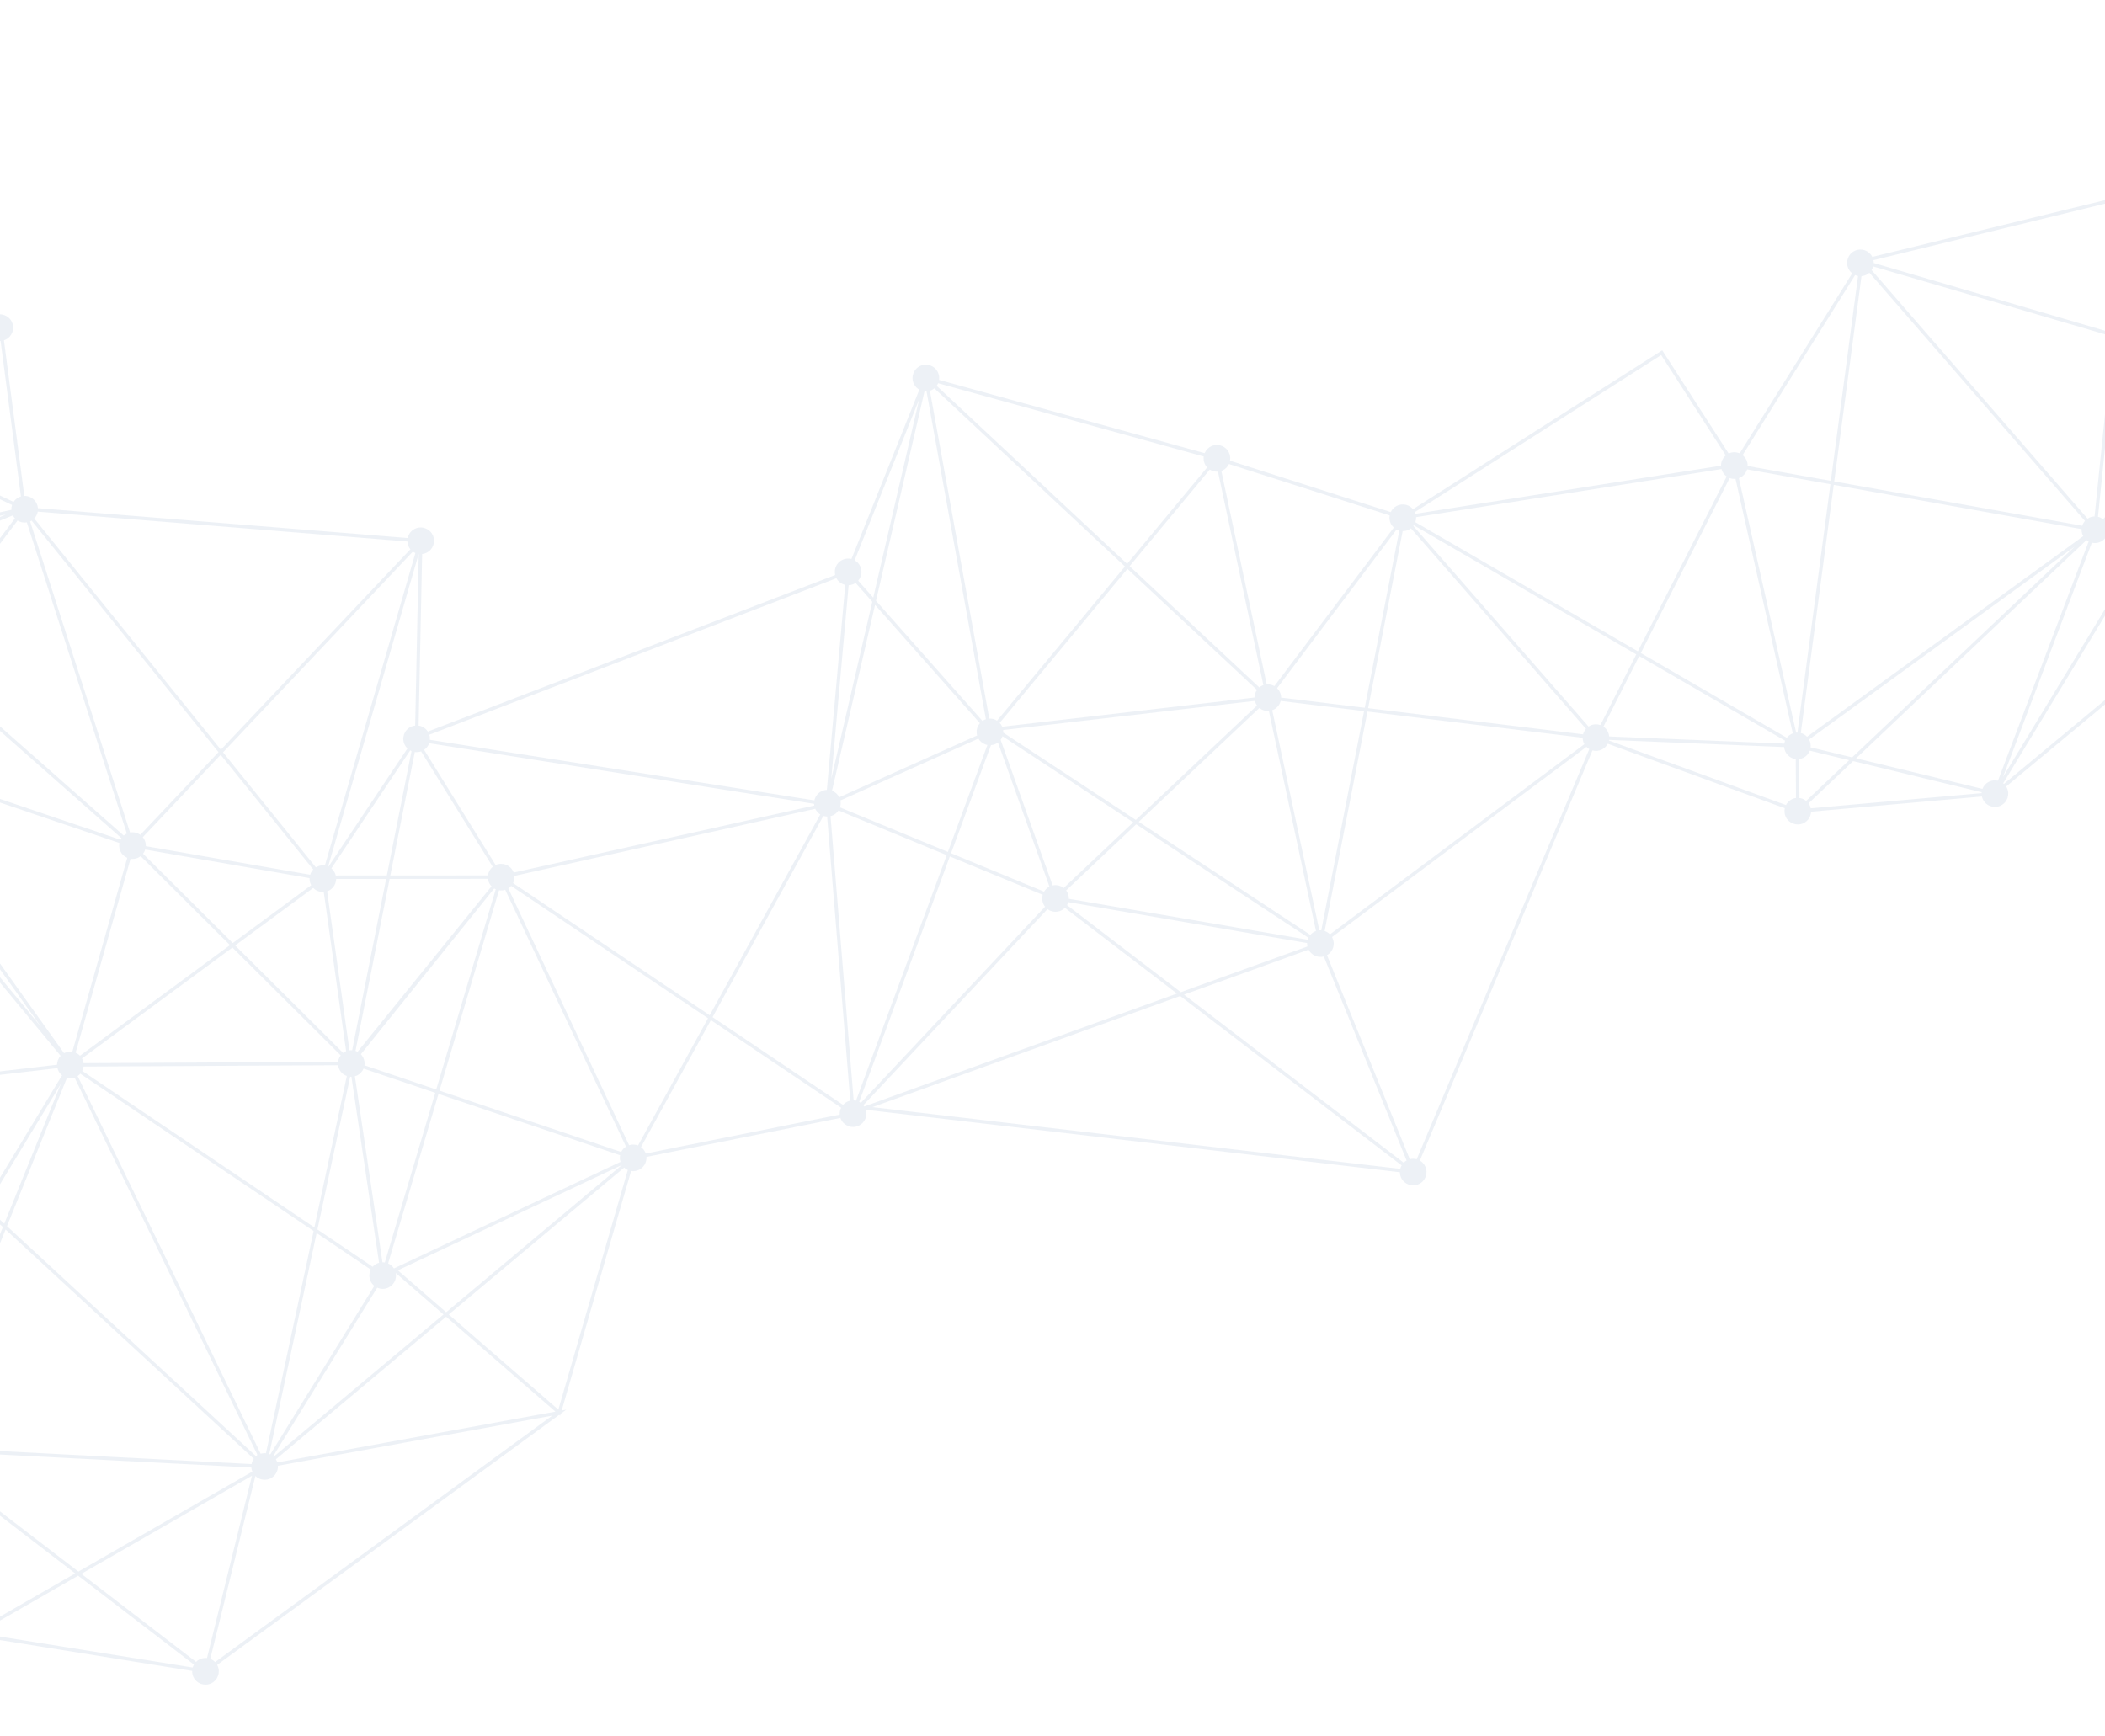 <?xml version="1.0" encoding="UTF-8"?> <svg xmlns="http://www.w3.org/2000/svg" width="1200" height="990" viewBox="0 0 1200 990" fill="none"><g opacity="0.3"><path d="M-274.623 160.759C-273.215 163.749 -270.108 165.385 -267.002 165.08L-227.815 334.331C-228.007 334.404 -228.207 334.477 -228.398 334.566C-232.197 336.35 -233.823 340.879 -232.04 344.678C-230.848 347.211 -228.44 348.774 -225.842 349.008L-218.33 535.498C-218.988 535.613 -219.646 535.808 -220.279 536.104C-224.079 537.887 -225.705 542.416 -223.921 546.216C-222.138 550.015 -217.608 551.641 -213.809 549.857C-212.779 549.374 -211.911 548.684 -211.223 547.858L-99.339 619.369C-100.265 621.346 -100.338 623.706 -99.342 625.835C-97.558 629.634 -93.029 631.261 -89.23 629.477C-88.437 629.103 -87.749 628.611 -87.158 628.033L-15.627 684.436C-16.878 686.529 -17.098 689.189 -15.984 691.57C-15.166 693.317 -13.761 694.598 -12.114 695.308L-47.221 818.292C-48.657 818.072 -50.167 818.264 -51.578 818.932C-55.377 820.716 -57.003 825.245 -55.219 829.044C-53.731 832.218 -50.329 833.867 -47.033 833.29L-18.452 924.725C-18.452 924.725 -18.491 924.736 -18.506 924.746C-22.305 926.529 -23.931 931.058 -22.148 934.858C-20.364 938.657 -15.835 940.283 -12.036 938.5C-9.991 937.543 -8.591 935.786 -7.993 933.783L109.553 952.657C109.514 953.814 109.741 954.994 110.264 956.116C112.047 959.915 116.576 961.541 120.376 959.758C124.175 957.975 125.801 953.445 124.017 949.646C123.949 949.501 123.873 949.365 123.797 949.228L318.755 806.669L319.325 807.158L319.658 806.007L322.835 803.683L320.191 804.169L359.789 667.624C361.233 667.851 362.759 667.658 364.185 666.988C367.107 665.618 368.737 662.623 368.526 659.588L479.107 637.37C479.195 637.641 479.299 637.902 479.425 638.161C481.209 641.96 485.738 643.586 489.537 641.803C493.001 640.177 494.652 636.273 493.567 632.721L798.015 668.327C798.031 669.383 798.254 670.445 798.728 671.459C800.511 675.259 805.04 676.885 808.84 675.101C812.639 673.318 814.265 668.789 812.481 664.989C811.801 663.54 810.713 662.406 809.428 661.655L907.814 427.834C909.503 428.302 911.354 428.198 913.063 427.391C914.634 426.652 915.821 425.44 916.567 424.012L1017.46 460.809C1017.1 462.4 1017.24 464.113 1017.99 465.7C1019.77 469.499 1024.3 471.125 1028.1 469.342C1030.76 468.091 1032.34 465.514 1032.45 462.776L1129.83 454.121C1129.95 454.659 1130.12 455.192 1130.37 455.71C1132.15 459.509 1136.68 461.135 1140.48 459.352C1144.28 457.569 1145.91 453.039 1144.12 449.24C1143.98 448.95 1143.83 448.678 1143.67 448.414L1279.02 336.017C1281.22 338.06 1284.53 338.691 1287.42 337.331C1291.22 335.548 1292.85 331.019 1291.07 327.219C1289.9 324.748 1287.58 323.201 1285.05 322.913L1283.41 222.032C1284.26 221.956 1285.1 221.736 1285.91 221.352C1289.41 219.708 1291.06 215.741 1289.91 212.155L1389.17 175.644C1389.23 175.79 1389.28 175.944 1389.35 176.089C1391.13 179.888 1395.66 181.514 1399.46 179.731C1403.26 177.947 1404.89 173.418 1403.1 169.619C1401.32 165.82 1396.79 164.194 1392.99 165.977C1392.77 166.084 1392.55 166.2 1392.35 166.322L1361.88 118.578C1364.46 116.419 1365.38 112.717 1363.88 109.528C1362.1 105.729 1357.57 104.103 1353.77 105.887C1351.33 107.029 1349.8 109.3 1349.47 111.779L1220.77 111.618C1220.67 110.856 1220.46 110.088 1220.11 109.356C1218.33 105.557 1213.8 103.931 1210 105.714C1207.2 107.033 1205.58 109.828 1205.64 112.733L1184.52 117.882L1067.36 146.462C1065.51 142.787 1061.08 141.232 1057.34 142.986C1053.54 144.77 1051.92 149.299 1053.7 153.098C1054.22 154.204 1054.97 155.114 1055.87 155.82L991.747 258.47C989.809 257.628 987.538 257.579 985.479 258.552C985.479 258.552 985.463 258.554 985.456 258.562L947.6 199.708L805.518 290.303C803.36 287.715 799.658 286.801 796.461 288.3C794.791 289.087 793.542 290.401 792.815 291.946L701.2 262.652C701.477 261.148 701.308 259.549 700.609 258.061C698.826 254.262 694.296 252.636 690.497 254.419C688.727 255.248 687.441 256.684 686.734 258.355L535.319 216.588C535.517 215.17 535.327 213.684 534.676 212.295C532.893 208.496 528.363 206.87 524.564 208.654C520.765 210.437 519.139 214.966 520.922 218.766C521.622 220.261 522.752 221.407 524.092 222.153L485.39 318.692C483.737 318.261 481.927 318.393 480.264 319.172C476.938 320.738 475.274 324.404 476.109 327.835L244.023 417.041L244.377 417.956C243.255 415.576 241.056 414.041 238.637 413.68L240.656 315.872C241.467 315.783 242.282 315.566 243.068 315.2C246.867 313.417 248.493 308.888 246.71 305.088C244.927 301.289 240.397 299.663 236.598 301.447C234.363 302.5 232.89 304.502 232.409 306.741L21.613 289.715C21.541 288.83 21.325 287.935 20.922 287.089C19.602 284.282 16.775 282.661 13.854 282.726L2.246 194.018C2.547 193.919 2.839 193.813 3.129 193.675C6.928 191.892 8.554 187.363 6.771 183.563C4.988 179.764 0.458 178.138 -3.341 179.922C-5.37 180.877 -6.772 182.61 -7.371 184.605L-260.154 157.358C-260.176 156.326 -260.406 155.281 -260.869 154.289C-262.66 150.491 -267.182 148.864 -270.981 150.647C-274.78 152.431 -276.406 156.96 -274.623 160.759ZM-265.094 164.637C-264.902 164.564 -264.702 164.49 -264.511 164.401C-263.16 163.77 -262.097 162.783 -261.351 161.618L-85.655 244.333L-219.51 336.37C-221.129 334.568 -223.518 333.655 -225.906 333.887L-265.094 164.637ZM6.862 287.892C6.56 288.779 6.415 289.722 6.454 290.681L-218 338.906C-218.085 338.675 -218.177 338.445 -218.285 338.216C-218.324 338.14 -218.37 338.065 -218.409 337.989L-83.611 245.301L6.862 287.892ZM236.795 315.307L185.201 493.467C183.757 493.24 182.231 493.434 180.813 494.103C180.553 494.222 180.311 494.355 180.077 494.503L127.155 428.932L235.37 314.498C235.821 314.823 236.298 315.09 236.803 315.306L236.795 315.307ZM1327.64 151.294L1286.32 207.843C1284.26 206.717 1281.72 206.55 1279.44 207.623C1279.42 207.624 1279.42 207.641 1279.4 207.642L1218.86 117.709C1219.35 117.163 1219.76 116.545 1220.07 115.889L1327.64 151.286L1327.64 151.294ZM1058.11 432.34L1189.47 307.92C1189.85 308.228 1190.25 308.493 1190.68 308.725L1138.99 445.107C1137.37 444.721 1135.62 444.856 1134 445.623C1132.16 446.49 1130.82 448.01 1130.15 449.773L1058.11 432.34ZM113.904 945.988C113.08 946.373 112.372 946.898 111.766 947.502L46.38 897.295L143.636 841.386L117.995 945.316C116.644 945.16 115.231 945.359 113.911 945.98L113.904 945.988ZM15.293 297.834L72.287 475.24C71.63 475.545 71.046 475.94 70.522 476.393L-47.101 372.491L10.012 296.777C11.564 297.75 13.445 298.145 15.293 297.834ZM486.728 332.942C487.094 332.774 487.433 332.568 487.756 332.348L497.26 343.076L473.894 443.945L483.794 333.661C484.785 333.619 485.774 333.387 486.728 332.942ZM528.173 223.136L562.017 410.049C561.708 410.148 561.392 410.264 561.086 410.403C560.72 410.572 560.381 410.777 560.059 410.997L499.382 342.526L527.04 223.095C527.41 223.133 527.793 223.146 528.165 223.128L528.173 223.136ZM694.327 268.881L720.209 390.592C719.97 390.677 719.732 390.77 719.496 390.887C718.908 391.163 718.375 391.513 717.894 391.907L643.966 322.805L689.659 267.737C691.042 268.606 692.677 269.015 694.319 268.882L694.327 268.881ZM932.802 373.082L912.35 413.371C910.526 412.725 908.462 412.768 906.578 413.655C906.228 413.821 905.91 414.009 905.596 414.221L805.69 299.839C805.782 299.72 805.867 299.601 805.952 299.482L932.81 373.089L932.802 373.082ZM989.356 273.01L1010.84 368.452L1022.02 418.11C1021.81 418.184 1021.6 418.266 1021.39 418.365C1020.26 418.897 1019.32 419.682 1018.61 420.613L935.389 372.323L986.031 272.564C987.085 272.953 988.221 273.113 989.356 273.01ZM1067.88 151.902L1204.52 191.921L1194.05 294.43C1193.04 294.458 1192.01 294.687 1191.03 295.149C1190.69 295.307 1190.37 295.503 1190.06 295.698L1066.96 153.965C1067.37 153.324 1067.69 152.627 1067.89 151.893L1067.88 151.902ZM1216.45 119.477C1216.77 119.329 1217.06 119.16 1217.35 118.975L1277.75 208.706C1277.04 209.312 1276.46 210.032 1276.02 210.827L1206.64 190.505L1213.82 120.177C1214.71 120.104 1215.61 119.888 1216.46 119.484L1216.45 119.477ZM1196 294.636L1206.42 192.48L1275.29 212.651C1274.88 214.287 1275.01 216.072 1275.78 217.721C1275.9 217.965 1276.02 218.2 1276.16 218.426L1198.87 295.998C1198.02 295.344 1197.03 294.876 1195.99 294.629L1196 294.636ZM1187.38 305.262C1187.45 305.399 1187.53 305.527 1187.59 305.656L1132.86 345.413L1030.15 420.022C1029.17 418.989 1027.94 418.265 1026.59 417.902L1045.37 276.434L1186.67 301.668C1186.61 302.866 1186.83 304.102 1187.38 305.262ZM1017.63 422.308C1017.41 422.837 1017.24 423.385 1017.14 423.951L917.368 419.86C917.289 418.992 917.076 418.128 916.682 417.289C916.081 416.015 915.169 414.992 914.085 414.256L934.489 374.059L1017.62 422.301L1017.63 422.308ZM489.81 628.202L541.486 488.297L594.413 510.157C593.931 511.863 594.029 513.739 594.837 515.463C595.092 515.997 595.399 516.486 595.75 516.932L490.727 628.763C490.438 628.551 490.127 628.372 489.81 628.202ZM475.987 496.326L473.467 465.314C473.949 465.199 474.427 465.028 474.892 464.811C476.22 464.19 477.27 463.228 478.018 462.086L539.677 487.554L487.975 627.525C487.537 627.429 487.093 627.358 486.645 627.335L475.987 496.326ZM-41.467 822.558C-42.166 821.071 -43.288 819.924 -44.612 819.177L3.187 701.009L144.676 831.7C144.035 832.609 143.604 833.642 143.407 834.726L-40.775 825.2C-40.847 824.308 -41.063 823.413 -41.467 822.558ZM-85.588 619.365C-86.032 618.419 -86.654 617.601 -87.39 616.943L-30.142 533.749C-29.058 534.303 -27.846 534.599 -26.615 534.583L-18.193 612.954L-85.105 620.753C-85.218 620.286 -85.388 619.816 -85.596 619.366L-85.588 619.365ZM-89.289 340.545C-88.633 340.239 -88.049 339.844 -87.525 339.383L-49.75 372.755L-85.034 419.532C-86.023 418.977 -87.135 418.641 -88.279 418.569L-91.254 341.16C-90.588 341.044 -89.93 340.849 -89.289 340.553L-89.289 340.545ZM184.57 508.548L197.311 599.317C197.219 599.357 197.119 599.39 197.027 599.43C196.517 599.675 196.042 599.964 195.611 600.298L134.083 539.037L178.57 506.228C180.125 507.852 182.332 508.695 184.57 508.548ZM802.918 302.078C803.421 301.842 803.888 301.553 804.312 301.228L904.129 415.507C903.329 416.414 902.759 417.5 902.458 418.656L779.926 403.741L799.626 302.79C800.733 302.801 801.849 302.573 802.918 302.078ZM753.215 530.387C752.847 530.364 752.482 530.374 752.11 530.399L736.229 456.163L725.267 404.919C725.506 404.833 725.737 404.741 725.965 404.633C728.101 403.628 729.554 401.755 730.094 399.638L777.605 405.422L753.215 530.387ZM542.163 486.462L564.922 424.841C565.815 424.768 566.702 424.553 567.564 424.149C568.052 423.921 568.496 423.643 568.914 423.335L598.252 505.475C596.937 506.151 595.891 507.16 595.18 508.354L542.163 486.462ZM600.085 504.816L570.429 421.798C570.897 421.167 571.255 420.474 571.507 419.744L646.026 468.837L606.395 506.257C604.632 504.882 602.323 504.319 600.085 504.816ZM571.916 417.67C571.944 417.183 571.924 416.7 571.856 416.213L715.37 399.603C715.484 400.078 715.653 400.54 715.862 400.998C716.069 401.441 716.313 401.848 716.593 402.22L647.493 467.464L571.916 417.67ZM717.93 403.642C719.442 404.873 721.391 405.492 723.348 405.331L734.526 457.558L750.199 530.803C749.96 530.888 749.729 530.981 749.501 531.089C748.502 531.561 747.662 532.218 746.986 533.003L649.175 468.56L717.938 403.634L717.93 403.642ZM557.759 421.083C558.89 423.041 560.788 424.325 562.884 424.731L540.362 485.719L478.868 460.323C479.28 459.069 479.372 457.717 479.092 456.382L557.759 421.091L557.759 421.083ZM-8.931 680.744L-16.033 614.676L32.73 608.989C32.852 609.455 33.014 609.926 33.221 610.376C33.734 611.467 34.475 612.37 35.359 613.078L-6.041 681.389C-6.953 680.986 -7.935 680.765 -8.939 680.744L-8.931 680.744ZM-23.442 533.874C-23.054 533.688 -22.691 533.472 -22.347 533.234L34.544 601.969C33.253 603.351 32.536 605.173 32.506 607.045L-16.249 612.731L-24.675 534.32C-24.256 534.202 -23.847 534.062 -23.442 533.874ZM-20.892 531.918C-19.469 530.238 -18.82 528 -19.179 525.798L23.383 585.419L-20.899 531.918L-20.892 531.918ZM200.342 613.907L216.096 719.944C215.709 720.058 215.315 720.189 214.933 720.367C213.964 720.82 213.131 721.461 212.469 722.22L180.96 700.974L199.624 613.884C199.856 613.903 200.096 613.913 200.334 613.907L200.342 613.907ZM193.378 609.55C194.275 611.466 195.87 612.824 197.718 613.476L179.215 699.796L46.884 610.547C47.268 609.773 47.519 608.947 47.632 608.086L192.724 607.335C192.824 608.082 193.043 608.833 193.378 609.55ZM45.799 612.172L178.773 701.856L151.613 828.551C150.625 828.449 149.608 828.549 148.618 828.854L44.256 613.497C44.835 613.119 45.351 612.674 45.791 612.173L45.799 612.172ZM154.075 829.219C153.892 829.132 153.711 829.061 153.522 828.991L180.518 703.035L211.375 723.846C210.372 725.854 210.258 728.29 211.291 730.479C211.794 731.547 212.518 732.436 213.377 733.137L196.793 760.001L154.067 829.219L154.075 829.219ZM218.034 719.657L202.328 613.624C202.724 613.508 203.109 613.378 203.491 613.2C205.268 612.363 206.555 610.935 207.262 609.256L248.125 623.054L219.387 719.757C218.944 719.686 218.495 719.655 218.043 719.664L218.034 719.657ZM207.774 607.365C207.973 605.955 207.775 604.477 207.125 603.089C206.761 602.319 206.286 601.646 205.733 601.068L281.727 506.553C282.014 506.726 282.305 506.875 282.604 507.007L248.678 621.167L207.782 607.356L207.774 607.365ZM278.809 503.31C279.165 504.073 279.639 504.738 280.184 505.317L203.855 599.647C203.478 599.442 203.081 599.272 202.671 599.134L222.119 501.109L278.145 501.064C278.246 501.826 278.458 502.586 278.801 503.311L278.809 503.31ZM194.227 601.703C193.41 602.78 192.888 604.051 192.723 605.387L47.631 606.145C47.532 605.399 47.313 604.647 46.977 603.93C46.908 603.777 46.822 603.626 46.738 603.482L132.49 540.239L194.227 601.711L194.227 601.703ZM45.577 601.901C44.865 601.154 44.018 600.579 43.091 600.186L74.409 489.641C75.844 489.853 77.346 489.662 78.757 489.001C79.269 488.764 79.743 488.467 80.174 488.133L131.099 538.838L45.593 601.908L45.577 601.901ZM68.703 478.785L-81.373 427.917C-80.986 426.3 -81.128 424.555 -81.887 422.937C-82.29 422.083 -82.834 421.345 -83.471 420.727L-48.278 374.077L69.233 477.878C69.036 478.166 68.857 478.469 68.703 478.785ZM-82.066 429.746L68.083 480.638C67.769 482.178 67.926 483.826 68.645 485.359C69.472 487.114 70.877 488.394 72.531 489.104L41.213 599.648C39.786 599.435 38.277 599.627 36.865 600.288C36.743 600.347 36.638 600.412 36.524 600.47L-83.802 431.923C-83.086 431.301 -82.501 430.564 -82.065 429.754L-82.066 429.746ZM-23.095 520.315C-25.025 519.288 -27.364 519.102 -29.52 519.974L-71.731 452.192L-23.095 520.315ZM-84.871 622.712L-17.976 614.915L-10.876 680.959C-11.367 681.075 -11.852 681.247 -12.333 681.473C-13.126 681.847 -13.813 682.339 -14.405 682.917L-85.943 626.515C-85.259 625.372 -84.893 624.058 -84.879 622.721L-84.871 622.712ZM-2.221 685.115C-2.733 684.024 -3.475 683.121 -4.358 682.413L34.633 618.066L2.439 697.665L-2.899 692.732C-1.369 690.573 -1.01 687.678 -2.221 685.107L-2.221 685.115ZM38.184 614.508C39.578 614.875 41.07 614.843 42.506 614.363L146.633 829.24L146.465 829.931C146.308 830.041 146.16 830.166 146.012 830.283L3.975 699.084L38.184 614.508ZM224.572 723.169C223.747 721.883 222.585 720.907 221.26 720.319L249.979 623.682L353.504 658.641C353.259 659.881 353.313 661.18 353.721 662.439L224.579 723.168L224.572 723.169ZM354.124 656.788L250.533 621.802L284.476 507.577C285.631 507.766 286.84 507.681 288.007 507.305L356.853 653.726C355.65 654.495 354.721 655.565 354.116 656.789L354.124 656.788ZM608.593 509.017C608.366 508.528 608.087 508.076 607.779 507.667L647.711 469.965L745.911 534.659C745.736 535.008 745.602 535.378 745.485 535.755L609.308 512.428C609.332 511.288 609.115 510.123 608.593 509.017ZM755.136 530.786L779.553 405.683L902.229 420.61C902.238 421.674 902.464 422.76 902.946 423.782C903.025 423.949 903.119 424.108 903.205 424.275L758.18 532.697C757.321 531.82 756.276 531.167 755.136 530.786ZM797.687 302.544L777.981 403.519L730.326 397.717C730.317 396.652 730.092 395.574 729.609 394.545C729.214 393.697 728.671 392.967 728.043 392.356L796.153 301.935C796.637 302.194 797.157 302.393 797.687 302.544ZM716.57 393.355C715.666 394.614 715.174 396.122 715.147 397.675L619.684 408.726L571.311 414.321C571.271 414.237 571.248 414.152 571.208 414.068C570.864 413.336 570.416 412.692 569.895 412.127L642.729 324.341L716.57 393.355ZM558.603 412.314C556.96 414.197 556.331 416.823 557.008 419.298L478.441 454.548C477.548 452.768 476.048 451.488 474.312 450.842L498.848 344.888L558.603 412.314ZM464.187 459.266L338.41 487.321L292.829 497.492C292.754 497.276 292.663 497.061 292.565 496.855C290.792 493.087 286.326 491.455 282.552 493.173L241.797 427.503C243.176 426.567 244.168 425.228 244.684 423.726L464.075 458.298C464.089 458.623 464.134 458.945 464.187 459.274L464.187 459.266ZM240.048 428.393L280.887 494.198C279.362 495.442 278.408 497.206 278.158 499.106L222.514 499.148L236.478 428.755C237.654 428.911 238.869 428.809 240.041 428.393L240.048 428.393ZM200.767 598.749C200.255 598.716 199.732 598.732 199.213 598.803L186.493 508.183C186.763 508.095 187.025 507.991 187.283 507.865C189.992 506.593 191.588 503.928 191.637 501.132L220.13 501.106L200.759 598.742L200.767 598.749ZM177.179 504.222C177.249 504.375 177.333 504.518 177.419 504.67L132.686 537.66L81.552 486.744C82.099 486.026 82.512 485.226 82.777 484.375L176.475 500.659C176.424 501.849 176.646 503.069 177.187 504.221L177.179 504.222ZM-48.569 371.209L-86.233 337.938C-85.027 336.151 -84.611 333.894 -85.188 331.735L7.304 293.833C7.632 294.472 8.034 295.048 8.501 295.546L-48.57 371.201L-48.569 371.209ZM-85.932 329.926C-87.872 326.507 -92.142 325.112 -95.758 326.807C-98.337 328.019 -99.91 330.491 -100.099 333.149L-212.493 339.736L3.27 293.371L-85.932 329.926ZM-217.593 341.995L-99.986 335.103C-99.866 335.72 -99.684 336.324 -99.408 336.92C-98.885 338.033 -98.126 338.951 -97.22 339.656L-132.024 398.153L-218.249 344.591C-217.878 343.77 -217.647 342.89 -217.586 341.986L-217.593 341.995ZM-95.538 340.657C-94.802 340.972 -94.02 341.172 -93.218 341.251L-90.237 418.723C-90.831 418.84 -91.427 419.021 -91.999 419.296C-93.059 419.797 -93.949 420.514 -94.642 421.372L-130.355 399.195L-95.53 340.664L-95.538 340.657ZM-95.686 423.025C-96.574 424.983 -96.635 427.303 -95.649 429.4C-95.462 429.797 -95.238 430.167 -95 430.511L-212.133 537.18C-212.202 537.122 -212.28 537.058 -212.348 537L-131.35 400.851L-95.671 423.008L-95.686 423.025ZM-210.167 539.745C-210.354 539.349 -210.579 538.979 -210.817 538.635L-93.669 431.949C-92.584 432.869 -91.273 433.466 -89.878 433.674L-91.722 531.481L-209.614 541.373C-209.736 540.82 -209.912 540.279 -210.159 539.745L-210.167 539.745ZM-87.927 433.704C-87.234 433.625 -86.542 433.451 -85.875 433.176L-31.232 520.924C-33.072 522.299 -34.16 524.426 -34.259 526.662L-89.764 531.32L-87.926 433.712L-87.927 433.704ZM-34.099 528.604C-33.978 529.157 -33.802 529.698 -33.554 530.232C-33.111 531.179 -32.488 531.997 -31.76 532.655L-89.008 615.849C-89.742 615.47 -90.529 615.215 -91.351 615.091L-89.809 533.281L-34.107 528.604L-34.099 528.604ZM-5.872 695.212C-5.269 694.927 -4.729 694.568 -4.241 694.166L1.643 699.598L-42.36 808.387L-10.236 695.853C-8.8 696.073 -7.291 695.881 -5.871 695.22L-5.872 695.212ZM-40.883 827.166L143.299 836.692C143.362 837.474 143.544 838.252 143.858 839.003L44.689 896.009L-41.783 829.61C-41.342 828.854 -41.044 828.024 -40.883 827.166ZM155.721 830.271L215.046 734.171C217.002 735.052 219.306 735.114 221.404 734.129C224.616 732.621 226.266 729.147 225.623 725.817L252.82 749.426L156.022 830.522C155.927 830.435 155.832 830.356 155.729 830.27L155.721 830.271ZM226.818 724.262L354.526 664.212L254.335 748.152L226.818 724.262ZM358.622 652.889L289.776 506.469C290.385 506.079 290.932 505.616 291.393 505.09L403.635 580.553L363.712 653.057C362.12 652.43 360.331 652.345 358.623 652.897L358.622 652.889ZM292.479 503.464C293.097 502.215 293.376 500.806 293.248 499.394L387.389 478.394L415.04 472.225L464.769 461.13C464.769 461.13 464.78 461.161 464.79 461.184C465.429 462.542 466.426 463.621 467.607 464.365L404.584 578.829L292.479 503.464ZM469.383 465.19C470.071 465.406 470.789 465.524 471.522 465.537L473.932 495.144L484.705 627.511C484.151 627.633 483.594 627.81 483.06 628.057C482.084 628.52 481.259 629.159 480.588 629.919L406.218 579.922L469.391 465.19L469.383 465.19ZM492.154 630.121L597.148 518.316C599.323 519.948 602.311 520.362 604.943 519.122C605.767 518.737 606.483 518.211 607.096 517.599L670.96 566.464L492.673 630.838C492.514 630.582 492.334 630.344 492.147 630.122L492.154 630.121ZM608.291 516.043C608.6 515.506 608.836 514.944 609.004 514.348L745.141 537.663C745.112 538.31 745.171 538.965 745.317 539.611L673.147 565.669L608.282 516.036L608.291 516.043ZM745.985 541.452C747.635 544.651 751.267 546.215 754.654 545.32L801.846 661.633C801.226 661.984 800.676 662.407 800.202 662.888L674.993 567.077L745.984 541.444L745.985 541.452ZM803.665 660.896L756.472 544.583C759.9 542.65 761.317 538.362 759.613 534.739C759.535 534.571 759.441 534.412 759.354 534.245L904.379 425.823C904.862 426.32 905.409 426.748 905.997 427.092L807.611 660.913C806.347 660.566 804.984 660.538 803.664 660.888L803.665 660.896ZM917.299 421.822L1017.08 425.913C1017.15 426.781 1017.37 427.645 1017.76 428.476C1018.91 430.925 1021.2 432.467 1023.7 432.774L1023.83 454.951C1023.08 455.05 1022.34 455.269 1021.62 455.604C1020.05 456.343 1018.86 457.557 1018.12 458.983L917.228 422.187C917.257 422.065 917.285 421.935 917.306 421.814L917.299 421.822ZM1025.79 454.957L1025.66 432.779C1026.4 432.68 1027.15 432.462 1027.87 432.126C1029.71 431.259 1031.05 429.739 1031.72 427.976L1054.15 433.406L1029.64 456.612C1028.54 455.71 1027.2 455.14 1025.79 454.965L1025.79 454.957ZM1032.18 426.065C1032.33 424.723 1032.13 423.325 1031.52 422.014C1031.45 421.877 1031.37 421.748 1031.3 421.619L1182.69 311.659L1055.85 431.797L1032.18 426.073L1032.18 426.065ZM1192.51 309.418C1194.12 309.805 1195.88 309.67 1197.49 308.903C1199.17 308.115 1200.42 306.793 1201.15 305.232L1221.61 311.707L1141.92 442.91L1192.51 309.418ZM1201.73 303.366C1202 301.87 1201.84 300.279 1201.14 298.791C1200.9 298.28 1200.6 297.806 1200.27 297.383L1277.2 220.177L1222.65 309.982L1201.73 303.366ZM1205.93 114.688C1206.04 115.075 1206.17 115.461 1206.35 115.835C1207.43 118.138 1209.53 119.642 1211.86 120.068L1204.73 189.937L1068.17 149.936C1068.17 149.402 1068.12 148.858 1068 148.328L1100.41 140.423L1205.93 114.688ZM1063.8 156.756C1064.51 156.422 1065.14 155.991 1065.69 155.496L1188.58 296.985C1187.87 297.789 1187.34 298.736 1187.03 299.742L1045.64 274.493L1061.18 157.447C1062.06 157.375 1062.96 157.159 1063.8 156.756ZM1024.66 417.647C1024.42 417.645 1024.19 417.659 1023.94 417.681L1012.63 367.454L991.275 272.59C991.498 272.506 991.713 272.423 991.935 272.323C993.98 271.367 995.379 269.61 995.978 267.607L1043.45 276.082L1024.66 417.647ZM981.831 268.681C982.412 269.917 983.281 270.912 984.318 271.645L933.709 371.338L806.859 297.729C807.181 296.809 807.331 295.833 807.289 294.843L981.384 267.433C981.501 267.852 981.642 268.268 981.839 268.68L981.831 268.681ZM792.813 298.428C793.247 299.351 793.843 300.14 794.554 300.792L726.488 391.161C725.172 390.421 723.661 390.072 722.129 390.195L696.248 268.485C696.487 268.4 696.725 268.307 696.954 268.198C698.624 267.411 699.873 266.097 700.6 264.552L792.215 293.845C791.938 295.35 792.107 296.949 792.806 298.437L792.813 298.428ZM686.849 264.548C687.193 265.28 687.641 265.924 688.162 266.489L642.549 321.47L533.972 219.978C534.304 219.519 534.577 219.017 534.8 218.496L686.206 260.264C686.009 261.681 686.199 263.167 686.849 264.556L686.849 264.548ZM641.301 322.975L568.389 410.856C567.073 410.029 565.524 409.612 563.957 409.69L530.113 222.777C530.422 222.678 530.738 222.561 531.043 222.422C531.631 222.147 532.164 221.796 532.645 221.403L641.309 322.974L641.301 322.975ZM497.804 340.736L489.229 331.054C491.145 328.852 491.698 325.645 490.377 322.83C489.677 321.334 488.548 320.188 487.208 319.442L523.982 227.706L497.804 340.736ZM481.853 333.479L471.364 450.345C470.374 450.387 469.385 450.62 468.431 451.064C466.211 452.108 464.736 454.095 464.246 456.318L245.073 421.782C245.146 420.829 245.033 419.845 244.724 418.895L476.817 329.68C477.897 331.682 479.759 333.008 481.845 333.48L481.853 333.479ZM234.593 428.218L220.524 499.129L191.434 499.154C191.319 498.671 191.149 498.202 190.932 497.736C190.439 496.691 189.74 495.816 188.906 495.128L233.844 427.857C234.087 427.994 234.336 428.106 234.593 428.218ZM178.565 495.722C177.752 496.575 177.153 497.607 176.808 498.712L83.109 482.428C83.161 481.238 82.939 480.017 82.397 478.866C82.131 478.293 81.79 477.775 81.405 477.301L125.804 430.351L178.565 495.714L178.565 495.722ZM79.987 475.958C78.327 474.756 76.214 474.256 74.149 474.641L17.166 297.259C17.166 297.259 17.243 297.228 17.281 297.209C17.532 297.091 17.775 296.957 18.009 296.817L124.56 428.817L79.987 475.958ZM-223.885 348.927C-223.227 348.812 -222.569 348.617 -221.936 348.321C-220.876 347.819 -219.986 347.102 -219.292 346.244L-133.027 399.818L-214.037 536.008C-214.773 535.693 -215.563 535.486 -216.373 535.416L-223.885 348.927ZM-210.171 546.204C-209.744 545.298 -209.507 544.322 -209.455 543.315L-91.76 533.433L-93.296 615.044C-94.107 615.134 -94.915 615.35 -95.693 615.715C-96.723 616.198 -97.591 616.889 -98.28 617.714L-210.163 546.211L-210.171 546.204ZM-45.171 832.684C-45.171 832.684 -45.132 832.673 -45.117 832.663C-44.293 832.279 -43.585 831.753 -42.972 831.149L42.859 897.057L-9.227 927C-10.951 924.738 -13.803 923.636 -16.582 924.126L-45.163 832.691L-45.171 832.684ZM-7.693 931.824C-7.66 930.779 -7.844 929.714 -8.271 928.695L44.535 898.345L110.562 949.051C110.26 949.571 110.024 950.125 109.853 950.705L-7.692 931.831L-7.693 931.824ZM122.633 947.624C121.851 946.804 120.912 946.181 119.882 945.781L145.592 841.551C147.796 843.673 151.157 844.339 154.094 842.96C156.97 841.61 158.598 838.679 158.447 835.695L314.772 807.125L122.626 947.625L122.633 947.624ZM158.098 833.778C157.999 833.468 157.884 833.161 157.745 832.863C157.607 832.565 157.439 832.286 157.271 832.015L254.312 750.715L316.623 804.81L158.099 833.785L158.098 833.778ZM255.827 749.44L355.789 665.696C356.414 666.276 357.131 666.728 357.901 667.063L318.285 803.666L255.827 749.44ZM368.13 657.668C368.042 657.405 367.938 657.136 367.811 656.877C367.25 655.687 366.422 654.704 365.426 653.983L405.26 581.639L479.495 631.545C478.895 632.745 478.62 634.098 478.712 635.458L368.13 657.668ZM497.398 631.205L672.814 567.871L799.023 664.442C798.673 665.054 798.398 665.707 798.23 666.399L497.407 631.212L497.398 631.205ZM1032.27 460.844C1032.15 460.306 1031.97 459.773 1031.73 459.255C1031.52 458.812 1031.27 458.398 1031 458.017L1056.41 433.94L1129.69 451.676C1129.67 451.845 1129.65 452.013 1129.64 452.189L1032.27 460.844ZM1142.4 446.93C1142.26 446.8 1142.13 446.685 1141.98 446.571L1223.52 312.313L1276.7 329.132C1276.43 330.628 1276.6 332.219 1277.3 333.707C1277.44 333.997 1277.59 334.269 1277.75 334.532L1142.4 446.93ZM1283.07 322.957C1282.35 323.062 1281.63 323.27 1280.93 323.596C1279.25 324.384 1278.01 325.706 1277.28 327.266L1224.57 310.588L1278.92 221.094C1279.7 221.533 1280.56 221.837 1281.44 221.988L1283.07 322.957ZM1289.54 211.266C1289.13 210.388 1288.57 209.628 1287.9 208.997L1329.59 151.937L1388.77 171.41C1388.61 172.179 1388.57 172.97 1388.67 173.765L1289.2 210.35L1289.54 211.273L1289.54 211.266ZM1389.38 169.549L1330.8 150.268L1353.33 119.438C1355.39 120.564 1357.93 120.732 1360.22 119.658L1390.79 167.56C1390.21 168.145 1389.74 168.816 1389.39 169.548L1389.38 169.549ZM1349.45 113.754C1349.55 114.516 1349.76 115.284 1350.1 116.016C1350.52 116.894 1351.08 117.654 1351.75 118.285L1328.85 149.626L1220.68 114.029C1220.7 113.883 1220.73 113.738 1220.75 113.593L1349.45 113.753L1349.45 113.754ZM1057.54 156.847C1058.08 157.076 1058.63 157.249 1059.21 157.356L1043.7 274.151L996.28 265.679C996.319 264.522 996.092 263.342 995.569 262.22C995.049 261.122 994.297 260.204 993.406 259.497L1057.54 156.847ZM946.996 202.435L983.797 259.651C982.06 261.113 981.086 263.269 981.098 265.502L806.917 292.928C806.817 292.611 806.7 292.288 806.553 291.975L946.988 202.436L946.996 202.435ZM236.68 413.674C235.869 413.763 235.054 413.98 234.267 414.346C230.468 416.129 228.842 420.658 230.626 424.458C231.039 425.335 231.6 426.087 232.261 426.711L187.246 494.093C187.196 494.066 187.138 494.047 187.081 494.029L238.675 315.869C238.675 315.869 238.691 315.867 238.699 315.866L236.68 413.674ZM232.246 308.72C232.294 309.686 232.525 310.659 232.958 311.582C233.225 312.155 233.566 312.673 233.951 313.147L125.918 427.398L19.537 295.597C20.576 294.509 21.256 293.151 21.522 291.695L232.245 308.712L232.246 308.72ZM11.929 283.068C11.557 283.181 11.179 283.31 10.813 283.479C9.508 284.09 8.471 285.027 7.73 286.144L-81.747 244.019L-5.827 191.814C-4.283 193.591 -2.002 194.538 0.324 194.407L11.92 283.06L11.929 283.068ZM-7.686 186.574C-7.731 187.739 -7.504 188.936 -6.971 190.072C-6.951 190.118 -6.924 190.156 -6.904 190.201L-83.789 243.067L-260.517 159.848C-260.462 159.668 -260.406 159.488 -260.359 159.309L-7.678 186.565L-7.686 186.574Z" fill="#104B8C" fill-opacity="0.25"></path></g></svg> 